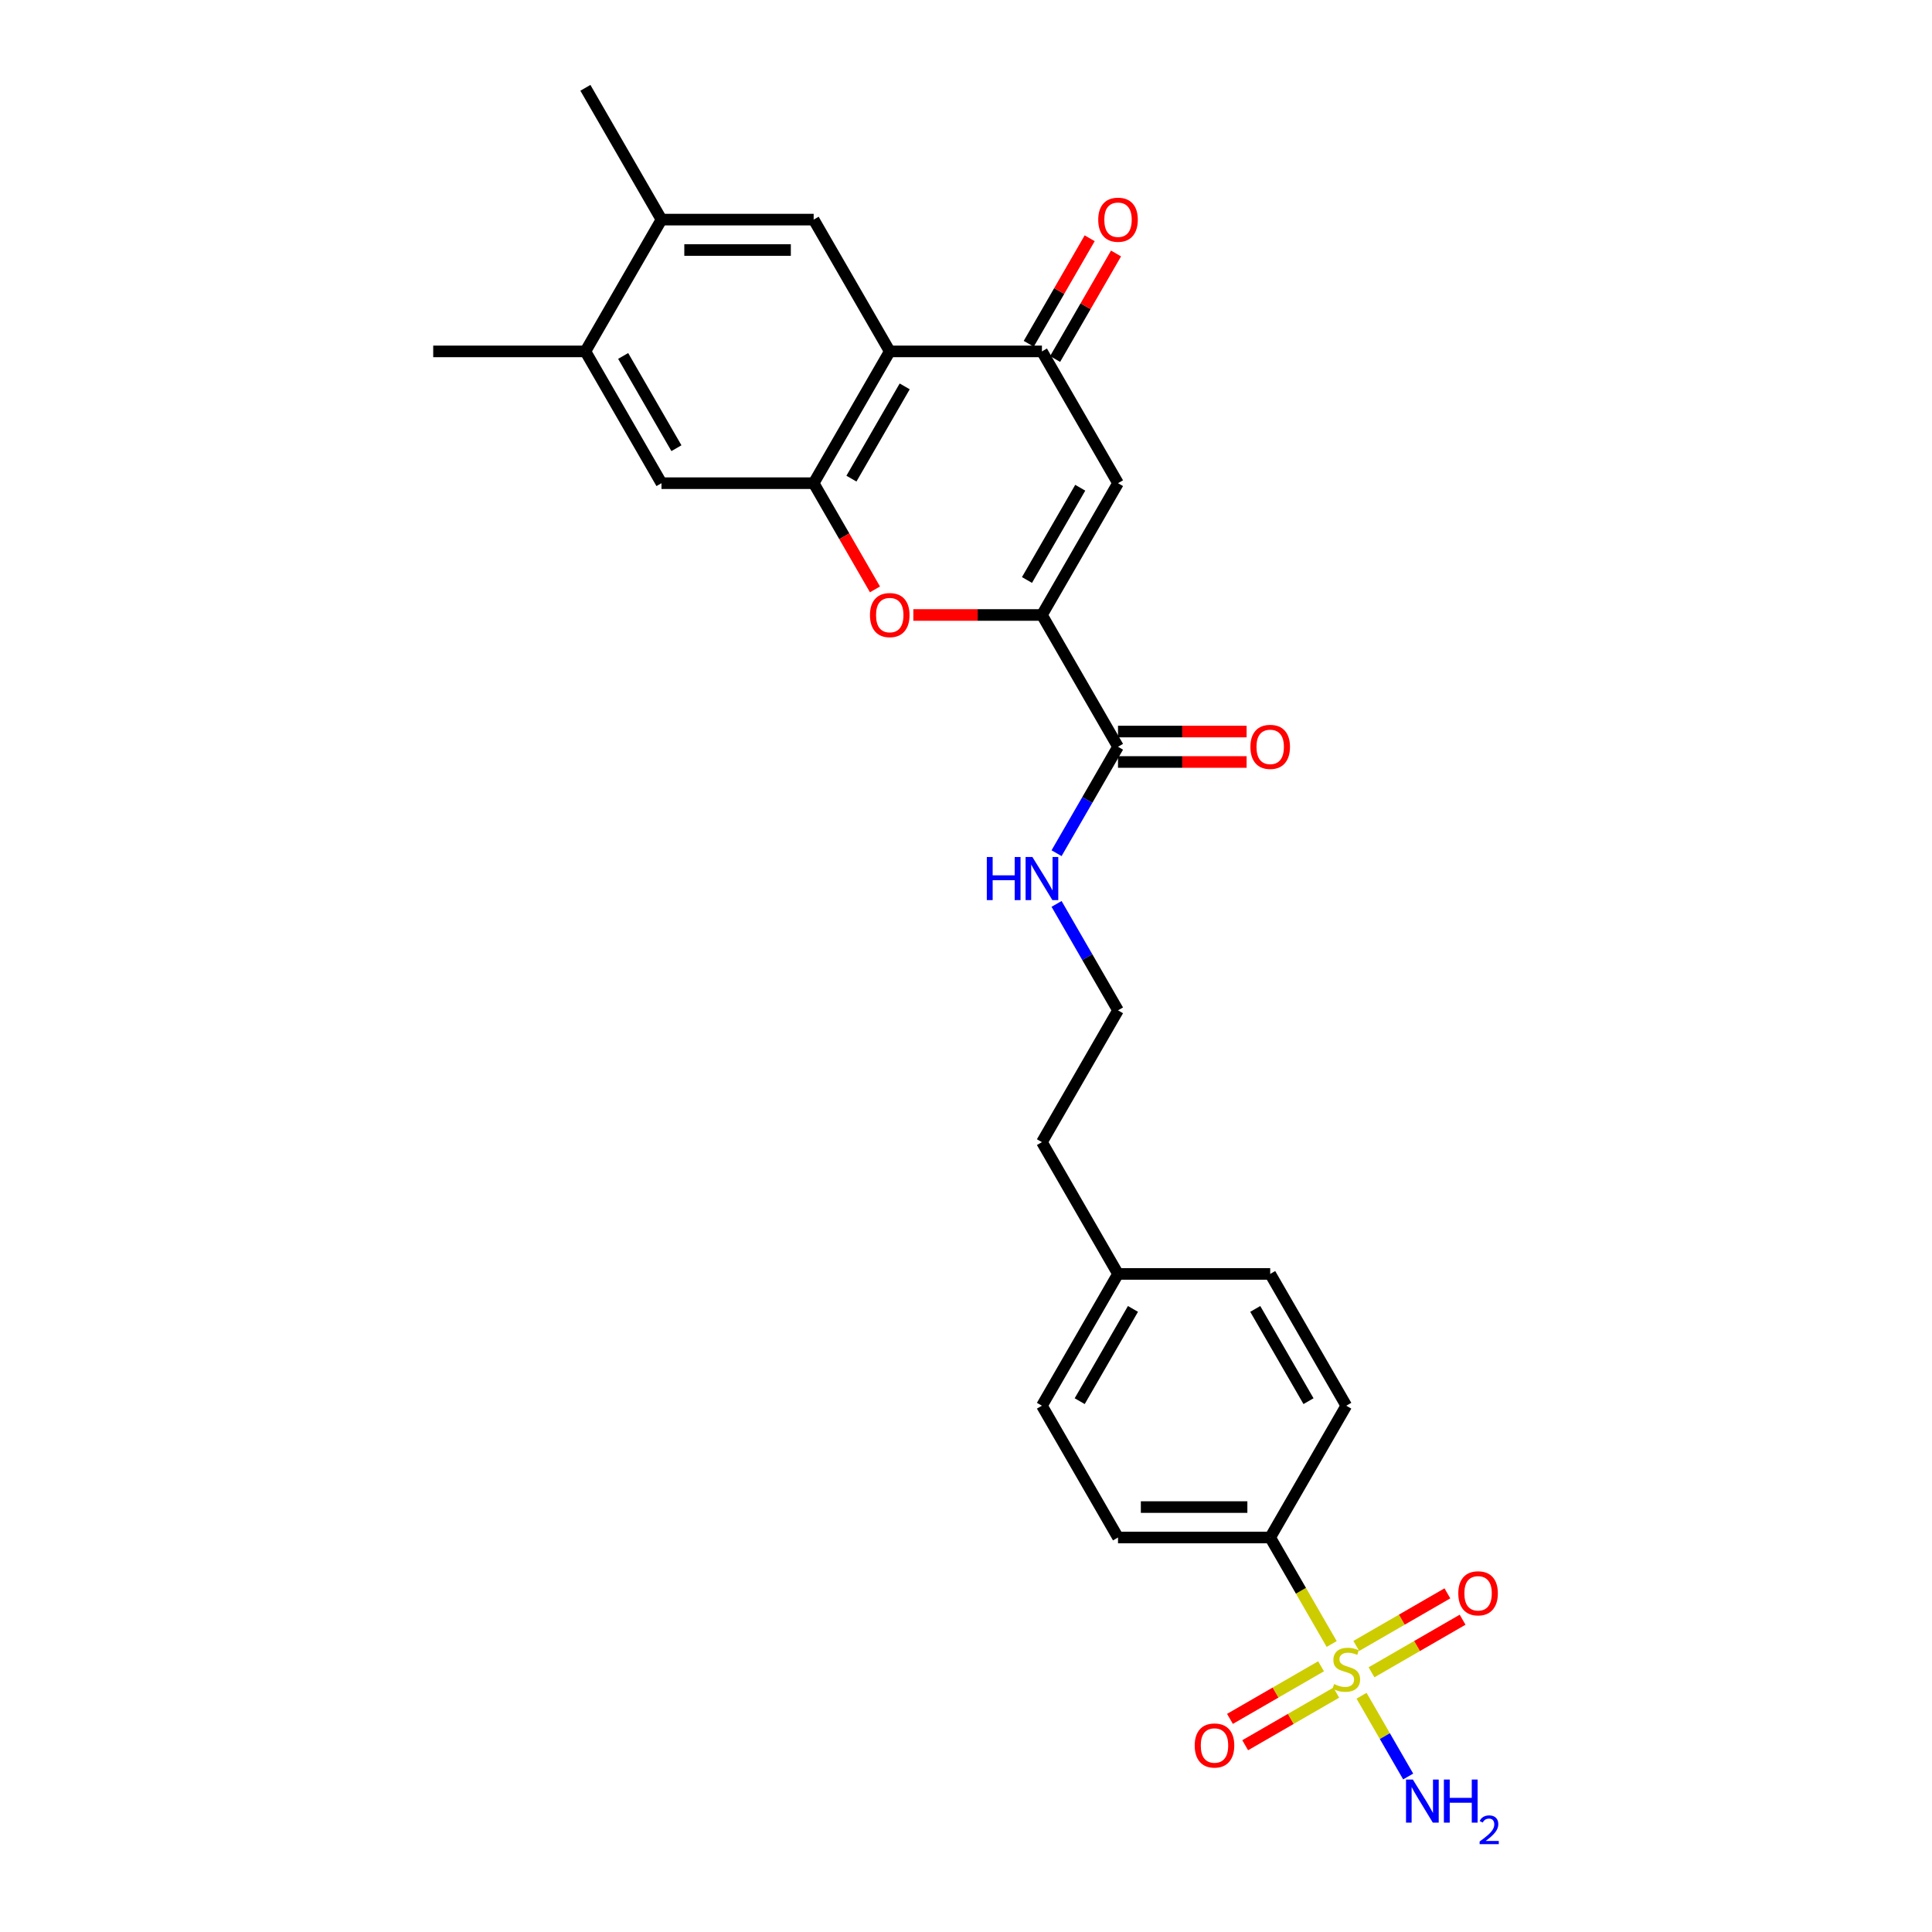 <?xml version='1.0' encoding='iso-8859-1'?>
<svg version='1.1' baseProfile='full'
              xmlns='http://www.w3.org/2000/svg'
                      xmlns:rdkit='http://www.rdkit.org/xml'
                      xmlns:xlink='http://www.w3.org/1999/xlink'
                  xml:space='preserve'
width='1000px' height='1000px' viewBox='0 0 1000 1000'>
<!-- END OF HEADER -->
<rect style='opacity:1.0;fill:#FFFFFF;stroke:none' width='1000' height='1000' x='0' y='0'> </rect>
<path class='bond-8' d='M 689.275,850.933 L 673.363,823.372' style='fill:none;fill-rule:evenodd;stroke:#CCCC00;stroke-width:6px;stroke-linecap:butt;stroke-linejoin:miter;stroke-opacity:1' />
<path class='bond-8' d='M 673.363,823.372 L 657.45,795.81' style='fill:none;fill-rule:evenodd;stroke:#000000;stroke-width:6px;stroke-linecap:butt;stroke-linejoin:miter;stroke-opacity:1' />
<path class='bond-12' d='M 683.774,862.469 L 660.2,876.079' style='fill:none;fill-rule:evenodd;stroke:#CCCC00;stroke-width:6px;stroke-linecap:butt;stroke-linejoin:miter;stroke-opacity:1' />
<path class='bond-12' d='M 660.2,876.079 L 636.627,889.69' style='fill:none;fill-rule:evenodd;stroke:#FF0000;stroke-width:6px;stroke-linecap:butt;stroke-linejoin:miter;stroke-opacity:1' />
<path class='bond-12' d='M 691.651,876.112 L 668.077,889.722' style='fill:none;fill-rule:evenodd;stroke:#CCCC00;stroke-width:6px;stroke-linecap:butt;stroke-linejoin:miter;stroke-opacity:1' />
<path class='bond-12' d='M 668.077,889.722 L 644.503,903.333' style='fill:none;fill-rule:evenodd;stroke:#FF0000;stroke-width:6px;stroke-linecap:butt;stroke-linejoin:miter;stroke-opacity:1' />
<path class='bond-13' d='M 709.893,865.58 L 733.467,851.97' style='fill:none;fill-rule:evenodd;stroke:#CCCC00;stroke-width:6px;stroke-linecap:butt;stroke-linejoin:miter;stroke-opacity:1' />
<path class='bond-13' d='M 733.467,851.97 L 757.04,838.359' style='fill:none;fill-rule:evenodd;stroke:#FF0000;stroke-width:6px;stroke-linecap:butt;stroke-linejoin:miter;stroke-opacity:1' />
<path class='bond-13' d='M 702.016,851.937 L 725.59,838.327' style='fill:none;fill-rule:evenodd;stroke:#CCCC00;stroke-width:6px;stroke-linecap:butt;stroke-linejoin:miter;stroke-opacity:1' />
<path class='bond-13' d='M 725.59,838.327 L 749.164,824.716' style='fill:none;fill-rule:evenodd;stroke:#FF0000;stroke-width:6px;stroke-linecap:butt;stroke-linejoin:miter;stroke-opacity:1' />
<path class='bond-14' d='M 704.737,877.714 L 716.803,898.613' style='fill:none;fill-rule:evenodd;stroke:#CCCC00;stroke-width:6px;stroke-linecap:butt;stroke-linejoin:miter;stroke-opacity:1' />
<path class='bond-14' d='M 716.803,898.613 L 728.869,919.511' style='fill:none;fill-rule:evenodd;stroke:#0000FF;stroke-width:6px;stroke-linecap:butt;stroke-linejoin:miter;stroke-opacity:1' />
<path class='bond-0' d='M 539.3,318.311 L 578.683,386.525' style='fill:none;fill-rule:evenodd;stroke:#000000;stroke-width:6px;stroke-linecap:butt;stroke-linejoin:miter;stroke-opacity:1' />
<path class='bond-3' d='M 539.3,318.311 L 578.683,250.097' style='fill:none;fill-rule:evenodd;stroke:#000000;stroke-width:6px;stroke-linecap:butt;stroke-linejoin:miter;stroke-opacity:1' />
<path class='bond-3' d='M 531.564,300.202 L 559.133,252.452' style='fill:none;fill-rule:evenodd;stroke:#000000;stroke-width:6px;stroke-linecap:butt;stroke-linejoin:miter;stroke-opacity:1' />
<path class='bond-4' d='M 539.3,318.311 L 506.021,318.311' style='fill:none;fill-rule:evenodd;stroke:#000000;stroke-width:6px;stroke-linecap:butt;stroke-linejoin:miter;stroke-opacity:1' />
<path class='bond-4' d='M 506.021,318.311 L 472.742,318.311' style='fill:none;fill-rule:evenodd;stroke:#FF0000;stroke-width:6px;stroke-linecap:butt;stroke-linejoin:miter;stroke-opacity:1' />
<path class='bond-1' d='M 460.533,181.883 L 421.149,250.097' style='fill:none;fill-rule:evenodd;stroke:#000000;stroke-width:6px;stroke-linecap:butt;stroke-linejoin:miter;stroke-opacity:1' />
<path class='bond-1' d='M 468.268,199.992 L 440.7,247.742' style='fill:none;fill-rule:evenodd;stroke:#000000;stroke-width:6px;stroke-linecap:butt;stroke-linejoin:miter;stroke-opacity:1' />
<path class='bond-6' d='M 460.533,181.883 L 421.149,113.669' style='fill:none;fill-rule:evenodd;stroke:#000000;stroke-width:6px;stroke-linecap:butt;stroke-linejoin:miter;stroke-opacity:1' />
<path class='bond-28' d='M 460.533,181.883 L 539.3,181.883' style='fill:none;fill-rule:evenodd;stroke:#000000;stroke-width:6px;stroke-linecap:butt;stroke-linejoin:miter;stroke-opacity:1' />
<path class='bond-2' d='M 421.149,250.097 L 437.016,277.58' style='fill:none;fill-rule:evenodd;stroke:#000000;stroke-width:6px;stroke-linecap:butt;stroke-linejoin:miter;stroke-opacity:1' />
<path class='bond-2' d='M 437.016,277.58 L 452.884,305.063' style='fill:none;fill-rule:evenodd;stroke:#FF0000;stroke-width:6px;stroke-linecap:butt;stroke-linejoin:miter;stroke-opacity:1' />
<path class='bond-9' d='M 421.149,250.097 L 342.382,250.097' style='fill:none;fill-rule:evenodd;stroke:#000000;stroke-width:6px;stroke-linecap:butt;stroke-linejoin:miter;stroke-opacity:1' />
<path class='bond-5' d='M 578.683,250.097 L 539.3,181.883' style='fill:none;fill-rule:evenodd;stroke:#000000;stroke-width:6px;stroke-linecap:butt;stroke-linejoin:miter;stroke-opacity:1' />
<path class='bond-15' d='M 546.121,185.821 L 561.888,158.512' style='fill:none;fill-rule:evenodd;stroke:#000000;stroke-width:6px;stroke-linecap:butt;stroke-linejoin:miter;stroke-opacity:1' />
<path class='bond-15' d='M 561.888,158.512 L 577.655,131.202' style='fill:none;fill-rule:evenodd;stroke:#FF0000;stroke-width:6px;stroke-linecap:butt;stroke-linejoin:miter;stroke-opacity:1' />
<path class='bond-15' d='M 532.478,177.945 L 548.245,150.635' style='fill:none;fill-rule:evenodd;stroke:#000000;stroke-width:6px;stroke-linecap:butt;stroke-linejoin:miter;stroke-opacity:1' />
<path class='bond-15' d='M 548.245,150.635 L 564.013,123.326' style='fill:none;fill-rule:evenodd;stroke:#FF0000;stroke-width:6px;stroke-linecap:butt;stroke-linejoin:miter;stroke-opacity:1' />
<path class='bond-29' d='M 421.149,113.669 L 342.382,113.669' style='fill:none;fill-rule:evenodd;stroke:#000000;stroke-width:6px;stroke-linecap:butt;stroke-linejoin:miter;stroke-opacity:1' />
<path class='bond-29' d='M 409.334,129.422 L 354.197,129.422' style='fill:none;fill-rule:evenodd;stroke:#000000;stroke-width:6px;stroke-linecap:butt;stroke-linejoin:miter;stroke-opacity:1' />
<path class='bond-7' d='M 578.683,386.525 L 562.78,414.071' style='fill:none;fill-rule:evenodd;stroke:#000000;stroke-width:6px;stroke-linecap:butt;stroke-linejoin:miter;stroke-opacity:1' />
<path class='bond-7' d='M 562.78,414.071 L 546.876,441.617' style='fill:none;fill-rule:evenodd;stroke:#0000FF;stroke-width:6px;stroke-linecap:butt;stroke-linejoin:miter;stroke-opacity:1' />
<path class='bond-16' d='M 578.683,394.402 L 611.962,394.402' style='fill:none;fill-rule:evenodd;stroke:#000000;stroke-width:6px;stroke-linecap:butt;stroke-linejoin:miter;stroke-opacity:1' />
<path class='bond-16' d='M 611.962,394.402 L 645.241,394.402' style='fill:none;fill-rule:evenodd;stroke:#FF0000;stroke-width:6px;stroke-linecap:butt;stroke-linejoin:miter;stroke-opacity:1' />
<path class='bond-16' d='M 578.683,378.649 L 611.962,378.649' style='fill:none;fill-rule:evenodd;stroke:#000000;stroke-width:6px;stroke-linecap:butt;stroke-linejoin:miter;stroke-opacity:1' />
<path class='bond-16' d='M 611.962,378.649 L 645.241,378.649' style='fill:none;fill-rule:evenodd;stroke:#FF0000;stroke-width:6px;stroke-linecap:butt;stroke-linejoin:miter;stroke-opacity:1' />
<path class='bond-18' d='M 657.45,795.81 L 578.683,795.81' style='fill:none;fill-rule:evenodd;stroke:#000000;stroke-width:6px;stroke-linecap:butt;stroke-linejoin:miter;stroke-opacity:1' />
<path class='bond-18' d='M 645.635,780.057 L 590.498,780.057' style='fill:none;fill-rule:evenodd;stroke:#000000;stroke-width:6px;stroke-linecap:butt;stroke-linejoin:miter;stroke-opacity:1' />
<path class='bond-19' d='M 657.45,795.81 L 696.834,727.596' style='fill:none;fill-rule:evenodd;stroke:#000000;stroke-width:6px;stroke-linecap:butt;stroke-linejoin:miter;stroke-opacity:1' />
<path class='bond-11' d='M 342.382,250.097 L 302.999,181.883' style='fill:none;fill-rule:evenodd;stroke:#000000;stroke-width:6px;stroke-linecap:butt;stroke-linejoin:miter;stroke-opacity:1' />
<path class='bond-11' d='M 350.118,231.988 L 322.549,184.238' style='fill:none;fill-rule:evenodd;stroke:#000000;stroke-width:6px;stroke-linecap:butt;stroke-linejoin:miter;stroke-opacity:1' />
<path class='bond-10' d='M 342.382,113.669 L 302.999,181.883' style='fill:none;fill-rule:evenodd;stroke:#000000;stroke-width:6px;stroke-linecap:butt;stroke-linejoin:miter;stroke-opacity:1' />
<path class='bond-24' d='M 342.382,113.669 L 302.999,45.455' style='fill:none;fill-rule:evenodd;stroke:#000000;stroke-width:6px;stroke-linecap:butt;stroke-linejoin:miter;stroke-opacity:1' />
<path class='bond-25' d='M 302.999,181.883 L 224.232,181.883' style='fill:none;fill-rule:evenodd;stroke:#000000;stroke-width:6px;stroke-linecap:butt;stroke-linejoin:miter;stroke-opacity:1' />
<path class='bond-17' d='M 546.876,467.862 L 562.78,495.408' style='fill:none;fill-rule:evenodd;stroke:#0000FF;stroke-width:6px;stroke-linecap:butt;stroke-linejoin:miter;stroke-opacity:1' />
<path class='bond-17' d='M 562.78,495.408 L 578.683,522.954' style='fill:none;fill-rule:evenodd;stroke:#000000;stroke-width:6px;stroke-linecap:butt;stroke-linejoin:miter;stroke-opacity:1' />
<path class='bond-20' d='M 578.683,795.81 L 539.3,727.596' style='fill:none;fill-rule:evenodd;stroke:#000000;stroke-width:6px;stroke-linecap:butt;stroke-linejoin:miter;stroke-opacity:1' />
<path class='bond-21' d='M 696.834,727.596 L 657.45,659.382' style='fill:none;fill-rule:evenodd;stroke:#000000;stroke-width:6px;stroke-linecap:butt;stroke-linejoin:miter;stroke-opacity:1' />
<path class='bond-21' d='M 677.283,725.241 L 649.715,677.491' style='fill:none;fill-rule:evenodd;stroke:#000000;stroke-width:6px;stroke-linecap:butt;stroke-linejoin:miter;stroke-opacity:1' />
<path class='bond-27' d='M 539.3,727.596 L 578.683,659.382' style='fill:none;fill-rule:evenodd;stroke:#000000;stroke-width:6px;stroke-linecap:butt;stroke-linejoin:miter;stroke-opacity:1' />
<path class='bond-27' d='M 558.85,725.241 L 586.418,677.491' style='fill:none;fill-rule:evenodd;stroke:#000000;stroke-width:6px;stroke-linecap:butt;stroke-linejoin:miter;stroke-opacity:1' />
<path class='bond-22' d='M 657.45,659.382 L 578.683,659.382' style='fill:none;fill-rule:evenodd;stroke:#000000;stroke-width:6px;stroke-linecap:butt;stroke-linejoin:miter;stroke-opacity:1' />
<path class='bond-26' d='M 578.683,659.382 L 539.3,591.168' style='fill:none;fill-rule:evenodd;stroke:#000000;stroke-width:6px;stroke-linecap:butt;stroke-linejoin:miter;stroke-opacity:1' />
<path class='bond-23' d='M 578.683,522.954 L 539.3,591.168' style='fill:none;fill-rule:evenodd;stroke:#000000;stroke-width:6px;stroke-linecap:butt;stroke-linejoin:miter;stroke-opacity:1' />
<path  class='atom-0' d='M 690.532 871.681
Q 690.784 871.775, 691.824 872.216
Q 692.864 872.657, 693.998 872.941
Q 695.164 873.193, 696.298 873.193
Q 698.409 873.193, 699.638 872.185
Q 700.866 871.145, 700.866 869.349
Q 700.866 868.12, 700.236 867.364
Q 699.638 866.608, 698.692 866.198
Q 697.747 865.789, 696.172 865.316
Q 694.187 864.718, 692.99 864.151
Q 691.824 863.583, 690.973 862.386
Q 690.154 861.189, 690.154 859.172
Q 690.154 856.368, 692.044 854.635
Q 693.966 852.903, 697.747 852.903
Q 700.331 852.903, 703.261 854.131
L 702.536 856.557
Q 699.858 855.455, 697.842 855.455
Q 695.668 855.455, 694.471 856.368
Q 693.273 857.251, 693.305 858.794
Q 693.305 859.992, 693.903 860.716
Q 694.534 861.441, 695.416 861.851
Q 696.329 862.26, 697.842 862.733
Q 699.858 863.363, 701.055 863.993
Q 702.253 864.623, 703.103 865.915
Q 703.986 867.175, 703.986 869.349
Q 703.986 872.437, 701.906 874.107
Q 699.858 875.745, 696.424 875.745
Q 694.439 875.745, 692.927 875.304
Q 691.446 874.894, 689.681 874.17
L 690.532 871.681
' fill='#CCCC00'/>
<path  class='atom-5' d='M 450.293 318.374
Q 450.293 313.018, 452.94 310.025
Q 455.586 307.032, 460.533 307.032
Q 465.479 307.032, 468.126 310.025
Q 470.772 313.018, 470.772 318.374
Q 470.772 323.793, 468.094 326.881
Q 465.416 329.937, 460.533 329.937
Q 455.618 329.937, 452.94 326.881
Q 450.293 323.825, 450.293 318.374
M 460.533 327.417
Q 463.935 327.417, 465.763 325.148
Q 467.622 322.848, 467.622 318.374
Q 467.622 313.995, 465.763 311.789
Q 463.935 309.552, 460.533 309.552
Q 457.13 309.552, 455.271 311.758
Q 453.444 313.963, 453.444 318.374
Q 453.444 322.88, 455.271 325.148
Q 457.13 327.417, 460.533 327.417
' fill='#FF0000'/>
<path  class='atom-13' d='M 618.38 903.471
Q 618.38 898.115, 621.026 895.122
Q 623.673 892.129, 628.619 892.129
Q 633.566 892.129, 636.212 895.122
Q 638.859 898.115, 638.859 903.471
Q 638.859 908.89, 636.181 911.978
Q 633.503 915.034, 628.619 915.034
Q 623.704 915.034, 621.026 911.978
Q 618.38 908.922, 618.38 903.471
M 628.619 912.513
Q 632.022 912.513, 633.849 910.245
Q 635.708 907.945, 635.708 903.471
Q 635.708 899.092, 633.849 896.886
Q 632.022 894.649, 628.619 894.649
Q 625.217 894.649, 623.358 896.855
Q 621.53 899.06, 621.53 903.471
Q 621.53 907.976, 623.358 910.245
Q 625.217 912.513, 628.619 912.513
' fill='#FF0000'/>
<path  class='atom-14' d='M 754.808 824.704
Q 754.808 819.348, 757.455 816.355
Q 760.101 813.362, 765.048 813.362
Q 769.994 813.362, 772.641 816.355
Q 775.287 819.348, 775.287 824.704
Q 775.287 830.123, 772.609 833.211
Q 769.931 836.267, 765.048 836.267
Q 760.133 836.267, 757.455 833.211
Q 754.808 830.155, 754.808 824.704
M 765.048 833.746
Q 768.45 833.746, 770.278 831.478
Q 772.137 829.178, 772.137 824.704
Q 772.137 820.325, 770.278 818.119
Q 768.45 815.882, 765.048 815.882
Q 761.645 815.882, 759.786 818.088
Q 757.959 820.293, 757.959 824.704
Q 757.959 829.21, 759.786 831.478
Q 761.645 833.746, 765.048 833.746
' fill='#FF0000'/>
<path  class='atom-15' d='M 731.286 921.085
L 738.596 932.9
Q 739.32 934.066, 740.486 936.177
Q 741.652 938.288, 741.715 938.414
L 741.715 921.085
L 744.677 921.085
L 744.677 943.392
L 741.62 943.392
L 733.775 930.474
Q 732.862 928.962, 731.885 927.229
Q 730.94 925.496, 730.656 924.961
L 730.656 943.392
L 727.757 943.392
L 727.757 921.085
L 731.286 921.085
' fill='#0000FF'/>
<path  class='atom-15' d='M 747.355 921.085
L 750.379 921.085
L 750.379 930.569
L 761.785 930.569
L 761.785 921.085
L 764.809 921.085
L 764.809 943.392
L 761.785 943.392
L 761.785 933.089
L 750.379 933.089
L 750.379 943.392
L 747.355 943.392
L 747.355 921.085
' fill='#0000FF'/>
<path  class='atom-15' d='M 765.891 942.609
Q 766.431 941.216, 767.721 940.447
Q 769.01 939.657, 770.798 939.657
Q 773.023 939.657, 774.271 940.863
Q 775.519 942.069, 775.519 944.211
Q 775.519 946.394, 773.897 948.432
Q 772.295 950.47, 768.968 952.882
L 775.768 952.882
L 775.768 954.545
L 765.849 954.545
L 765.849 953.152
Q 768.594 951.198, 770.216 949.742
Q 771.859 948.286, 772.649 946.976
Q 773.439 945.666, 773.439 944.315
Q 773.439 942.901, 772.732 942.11
Q 772.025 941.32, 770.798 941.32
Q 769.613 941.32, 768.823 941.798
Q 768.033 942.277, 767.471 943.337
L 765.891 942.609
' fill='#0000FF'/>
<path  class='atom-16' d='M 568.443 113.732
Q 568.443 108.376, 571.09 105.382
Q 573.737 102.389, 578.683 102.389
Q 583.63 102.389, 586.276 105.382
Q 588.923 108.376, 588.923 113.732
Q 588.923 119.151, 586.245 122.239
Q 583.567 125.295, 578.683 125.295
Q 573.768 125.295, 571.09 122.239
Q 568.443 119.182, 568.443 113.732
M 578.683 122.774
Q 582.086 122.774, 583.913 120.506
Q 585.772 118.206, 585.772 113.732
Q 585.772 109.352, 583.913 107.147
Q 582.086 104.91, 578.683 104.91
Q 575.28 104.91, 573.421 107.115
Q 571.594 109.321, 571.594 113.732
Q 571.594 118.237, 573.421 120.506
Q 575.28 122.774, 578.683 122.774
' fill='#FF0000'/>
<path  class='atom-17' d='M 647.21 386.588
Q 647.21 381.232, 649.857 378.239
Q 652.503 375.246, 657.45 375.246
Q 662.397 375.246, 665.043 378.239
Q 667.69 381.232, 667.69 386.588
Q 667.69 392.008, 665.012 395.095
Q 662.334 398.151, 657.45 398.151
Q 652.535 398.151, 649.857 395.095
Q 647.21 392.039, 647.21 386.588
M 657.45 395.631
Q 660.853 395.631, 662.68 393.362
Q 664.539 391.062, 664.539 386.588
Q 664.539 382.209, 662.68 380.003
Q 660.853 377.766, 657.45 377.766
Q 654.047 377.766, 652.188 379.972
Q 650.361 382.177, 650.361 386.588
Q 650.361 391.094, 652.188 393.362
Q 654.047 395.631, 657.45 395.631
' fill='#FF0000'/>
<path  class='atom-18' d='M 510.77 443.586
L 513.795 443.586
L 513.795 453.07
L 525.2 453.07
L 525.2 443.586
L 528.225 443.586
L 528.225 465.893
L 525.2 465.893
L 525.2 455.59
L 513.795 455.59
L 513.795 465.893
L 510.77 465.893
L 510.77 443.586
' fill='#0000FF'/>
<path  class='atom-18' d='M 534.369 443.586
L 541.678 455.401
Q 542.403 456.567, 543.569 458.678
Q 544.735 460.789, 544.798 460.915
L 544.798 443.586
L 547.759 443.586
L 547.759 465.893
L 544.703 465.893
L 536.858 452.975
Q 535.944 451.463, 534.967 449.73
Q 534.022 447.997, 533.739 447.461
L 533.739 465.893
L 530.84 465.893
L 530.84 443.586
L 534.369 443.586
' fill='#0000FF'/>
</svg>
